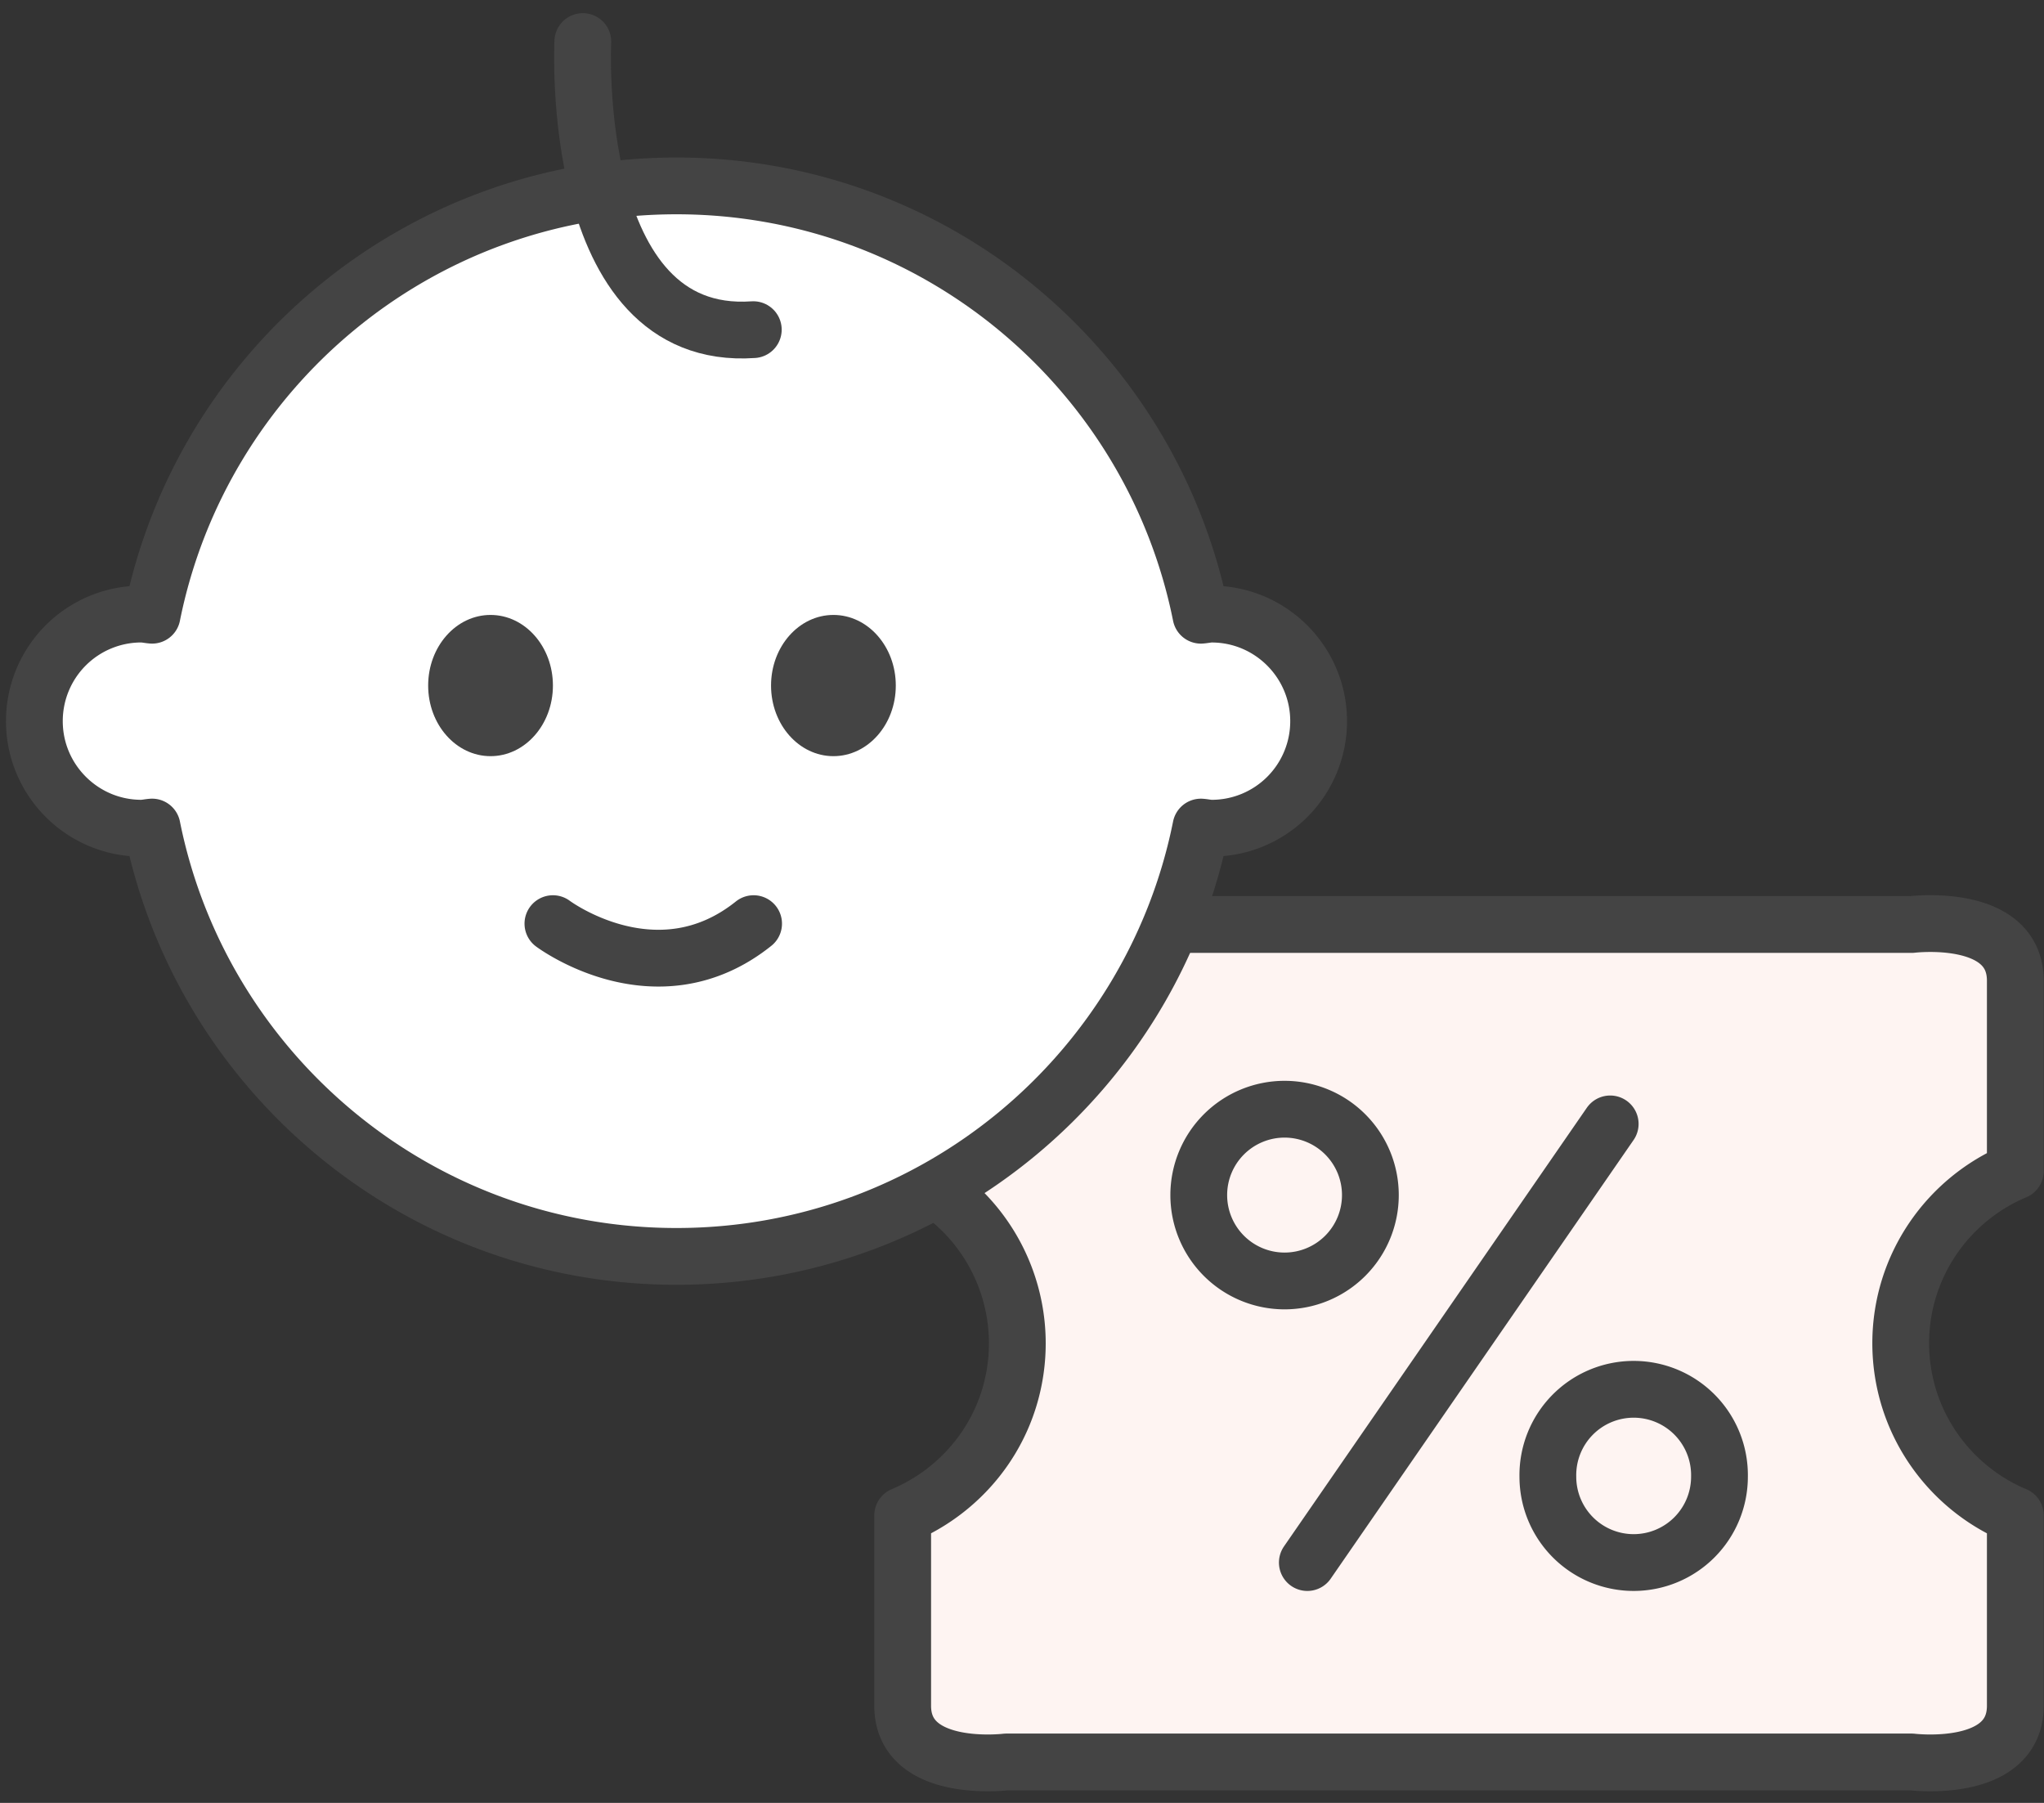 <svg width="144" height="127" fill="none" xmlns="http://www.w3.org/2000/svg"><rect width="100%" height="100%" fill="#333333" stroke="none"/><path d="M133.906 94.63c0-5.47 3.341-10.147 8.073-12.136v-13.41c0-4.855-7.297-3.96-7.297-3.96h-63.79s-7.298-.895-7.298 3.96v13.41a13.157 13.157 0 017.934 14.067c-.696 4.715-3.838 8.456-7.934 10.187v13.41c0 4.855 7.297 3.959 7.297 3.959h63.791s7.297.896 7.297-3.959v-13.41c-4.732-1.99-8.073-6.666-8.073-12.137v.02z" fill="#fff"/><path d="M133.906 94.63c0-5.47 3.341-10.147 8.073-12.136v-13.41c0-4.855-7.297-3.96-7.297-3.96h-63.79s-7.298-.895-7.298 3.96v13.41a13.157 13.157 0 017.934 14.067c-.696 4.715-3.838 8.456-7.934 10.187v13.41c0 4.855 7.297 3.959 7.297 3.959h63.791s7.297.896 7.297-3.959v-13.41c-4.732-1.99-8.073-6.666-8.073-12.137v.02z" fill="#E94529" fill-opacity=".06"/><path d="M133.906 94.63c0-5.47 3.341-10.147 8.073-12.136v-13.41c0-4.855-7.297-3.96-7.297-3.96h-63.79s-7.298-.895-7.298 3.96v13.41a13.157 13.157 0 017.934 14.067c-.696 4.715-3.838 8.456-7.934 10.187v13.41c0 4.855 7.297 3.959 7.297 3.959h63.791s7.297.896 7.297-3.959v-13.41c-4.732-1.99-8.073-6.666-8.073-12.137v.02z" stroke="#444" stroke-width="4" stroke-linecap="round" stroke-linejoin="round"/><path d="M85.36 43.258c-.258 0-.496.06-.755.08-3.46-17.25-18.691-30.243-36.946-30.243-18.254 0-33.485 12.992-36.945 30.242-.259-.02-.497-.08-.756-.08A7.534 7.534 0 002.422 50.8c0 4.158 3.38 7.54 7.536 7.54.259 0 .497-.06.756-.08 3.46 17.251 18.691 30.244 36.946 30.244 18.254 0 33.485-12.993 36.945-30.243.259.02.497.08.756.08a7.534 7.534 0 007.536-7.541c0-4.159-3.38-7.541-7.536-7.541z" fill="#fff" stroke="#444" stroke-width="4" stroke-linecap="round" stroke-linejoin="round"/><path d="M34.559 53.266c2.427 0 4.394-2.227 4.394-4.974 0-2.747-1.967-4.974-4.394-4.974s-4.395 2.227-4.395 4.974c0 2.747 1.968 4.974 4.395 4.974zm24.156 0c2.427 0 4.394-2.227 4.394-4.974 0-2.747-1.967-4.974-4.394-4.974s-4.395 2.227-4.395 4.974c0 2.747 1.968 4.974 4.395 4.974z" fill="#444"/><path d="M41.06 2.927s-1.073 21.21 12.01 20.295" stroke="#444" stroke-width="4" stroke-linecap="round" stroke-linejoin="round"/><path d="M38.953 65.064s7.298 5.472 14.138 0H38.953z" fill="#fff"/><path d="M38.953 65.064s7.298 5.472 14.138 0m60.347 14.107L92.102 110.07m-1.604-19.836a6.047 6.047 0 006.045-6.049 6.047 6.047 0 00-6.045-6.049 6.047 6.047 0 00-6.045 6.049 6.047 6.047 0 006.045 6.049zm24.594 19.836a6.047 6.047 0 006.045-6.048 6.046 6.046 0 10-12.09 0 6.046 6.046 0 006.045 6.048z" stroke="#444" stroke-width="4" stroke-linecap="round" stroke-linejoin="round"/></svg>